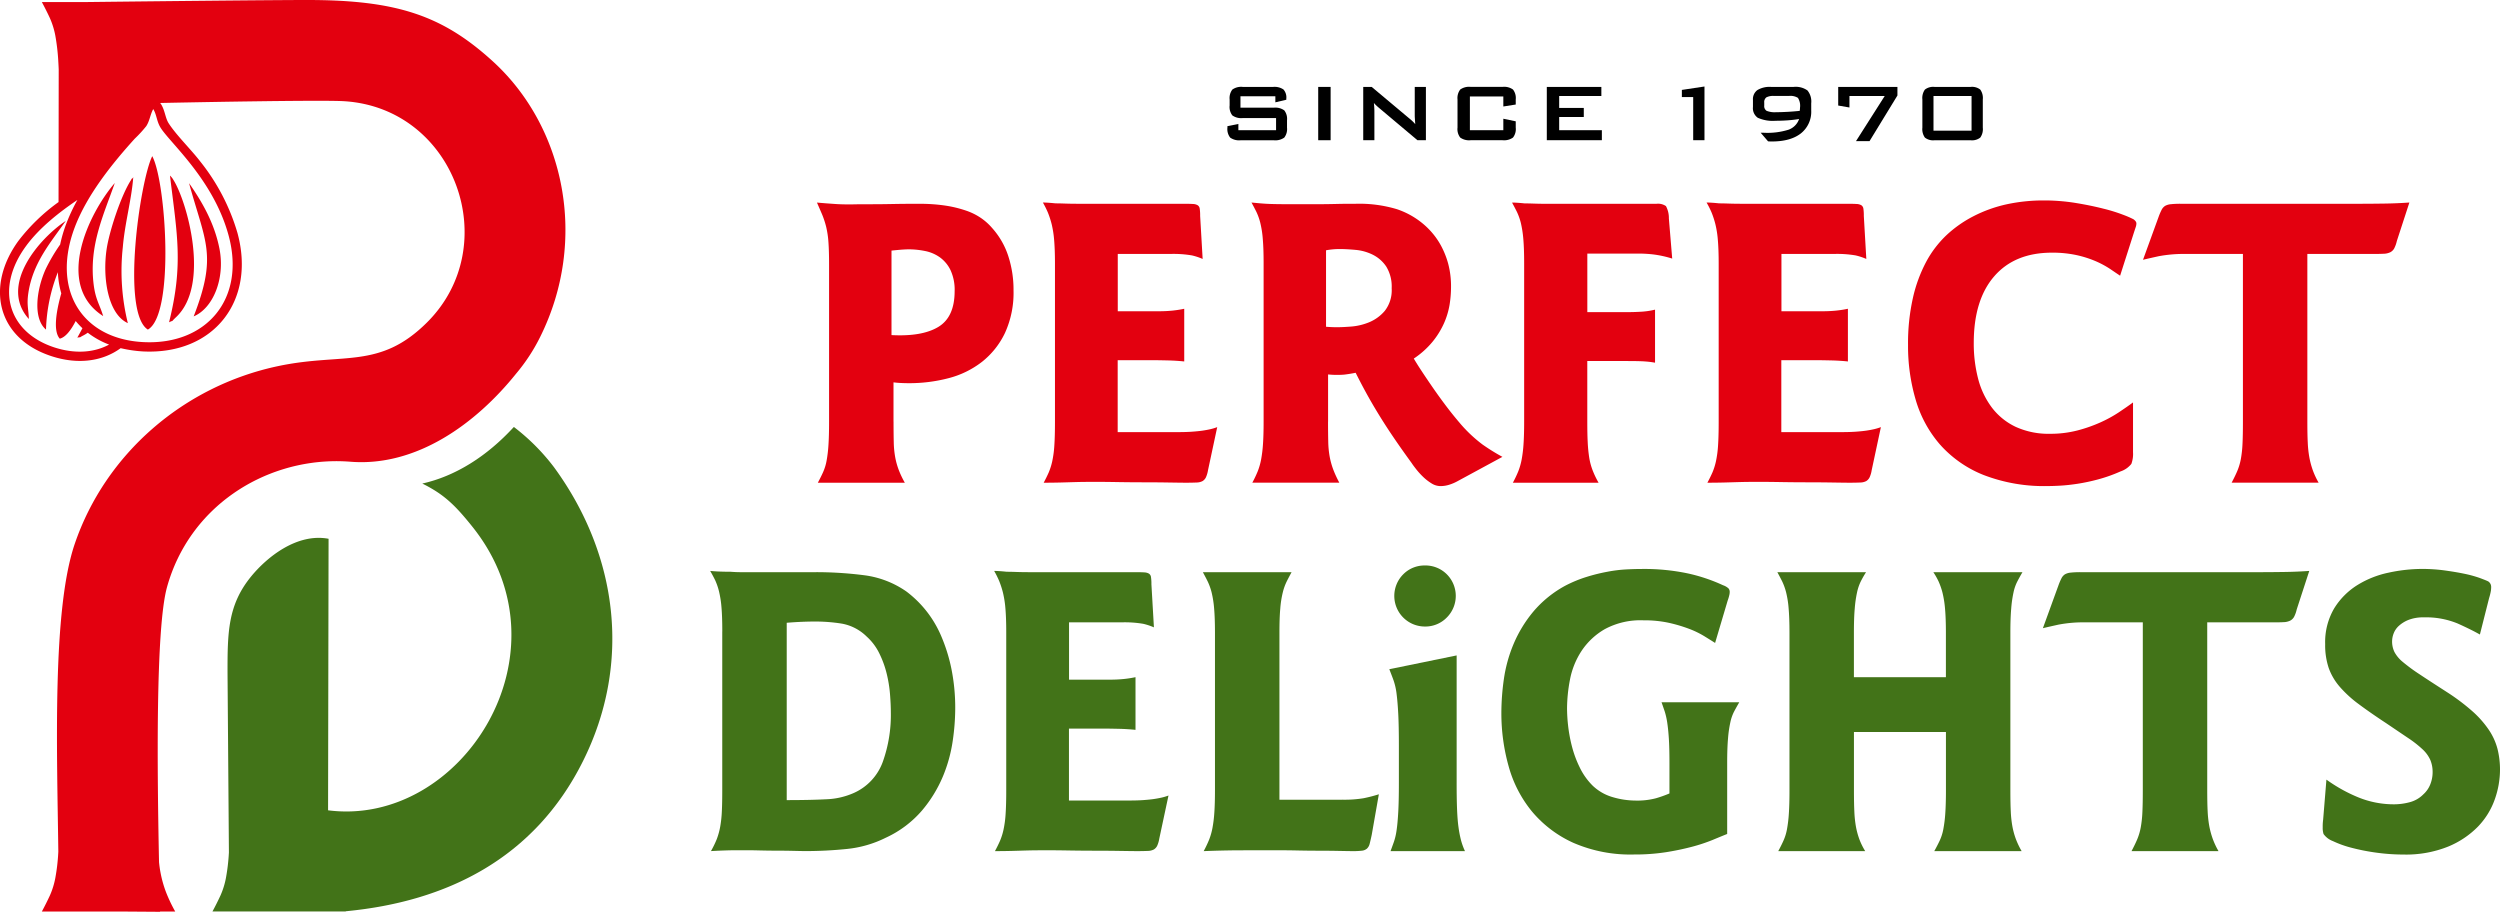 <svg xmlns="http://www.w3.org/2000/svg" width="600.295" height="218.94" viewBox="0 0 600.295 218.94"><g transform="translate(-120.784 -188.39)"><path d="M166.18,232.37c3.9,14.23,6.84,17.22,1.11,31.99,4.63-1.94,7.58-9.03,6.2-16.2-1.24-6.38-4.38-11.59-7.31-15.79m-4.58-1.82c1.69,14.14,3.26,21.27-.22,35.23,1.48-.73.07.29,1.68-1.23,8.37-7.84,2.52-28.01-.62-32.93A4.241,4.241,0,0,0,161.6,230.55Zm-4.26-4.66c-2.94,5.94-7.52,37.59-1.05,41.64C162.8,263.85,160.62,231.88,157.34,225.89Zm-5.86,40.09a52.374,52.374,0,0,1-1.21-18.19c.48-5.82,2.14-11.64,2.51-16.87-.09.1-.08.27-.26.33s-.2.25-.25.33c-2.44,3.75-5.25,12.38-5.88,16.62C145.37,255.04,146.68,263.8,151.48,265.98Zm-5.92-1.69c-.84-2.81-1.83-3.91-2.29-7.62-1.16-9.34,2.41-16.7,5.08-24.34C141.98,239.74,133.87,256.85,145.56,264.29Zm12.02-49.71c-.75,1.38-.83,2.79-1.67,4.09a29.819,29.819,0,0,1-2.78,3.03c-5.34,5.9-11.44,13.44-14.4,21.28-5.69,15.11,1.78,26.86,16.57,27.56,15.04.71,24.56-10.36,20.35-25.7-3.62-13.22-13.83-21.94-16.24-25.68C158.38,217.57,158.44,215.96,157.58,214.58Zm-29.87,50.41c-.04-2.3-.55-3.34-.12-6.24,1.1-7.3,5.35-12.11,8.99-17.32C130.19,245.68,120.45,256.9,127.71,264.99Zm11.66-28.59c-4.48,3.03-9.16,6.74-12.32,11.05-7.49,10.21-4.33,20.67,6.7,24.33,4.97,1.64,9.6,1.31,13.23-.65a19.671,19.671,0,0,1-5.12-2.85,8.925,8.925,0,0,1-.98.61c-1.54.8-.26.33-1.53.57.44-.78.85-1.53,1.23-2.26a16.511,16.511,0,0,1-1.62-1.73c-1.19,2.32-2.49,3.92-3.82,4.24-1.52-1.67-1.03-5.96.36-10.88a21.573,21.573,0,0,1-.82-5.08,40.632,40.632,0,0,0-2.85,13.78c-3.17-2.66-2.31-9.55-.09-14.5a42.7,42.7,0,0,1,3.49-5.93,32.774,32.774,0,0,1,1.43-4.89A43.01,43.01,0,0,1,139.37,236.4Zm10.39,35.59c-4.3,3.14-10.22,4.04-16.71,1.89-13.18-4.37-15.68-16.98-7.78-27.74a45.659,45.659,0,0,1,9.57-9.23l.04-31.82c-.03-.85-.08-1.64-.12-2.36a51.183,51.183,0,0,0-.69-5.77,18.954,18.954,0,0,0-1.31-4.23c-.57-1.23-1.21-2.51-1.93-3.85h11c13.8-.16,44.15-.49,52.63-.49,21.51-.01,32.52,3.66,44.65,14.72,17.3,15.76,22.98,42.92,11.35,66.24a43.723,43.723,0,0,1-5.74,8.75c-9.56,11.91-23.94,22.53-40.03,21.14-.8-.06-1.6-.09-2.4-.11h-.08c-18.04-.26-35.91,10.85-41.31,30.19-2.79,10-2.36,44.77-1.93,66.09.09.87.2,1.69.35,2.46a27.347,27.347,0,0,0,1.31,4.7,36.414,36.414,0,0,0,2.23,4.7h-3.64v.06l-8.27-.06H130.83c.72-1.33,1.36-2.62,1.93-3.85a18.955,18.955,0,0,0,1.31-4.23,47.175,47.175,0,0,0,.69-5.77l.03-.55c-.31-24.4-1.49-57.93,3.94-73.88,7.36-21.59,26.08-37.88,48.83-42.69,15.64-3.31,24.34.9,35.79-10.52,18.49-18.45,6.79-51.34-19.82-53.08-5.64-.37-40.62.34-44.29.42a3.552,3.552,0,0,1,.23.31c.94,1.51.99,3.27,1.81,4.56,1.84,2.86,5.34,6.25,7.56,9.14a49.842,49.842,0,0,1,8.95,17.15c4.47,16.31-5.63,29.3-22.59,28.5A30.951,30.951,0,0,1,149.76,271.99Z" fill="#e3000f"/><path d="M203.79,407.2l.03.05H171.8c.72-1.33,1.36-2.62,1.93-3.85a18.955,18.955,0,0,0,1.31-4.23,47.175,47.175,0,0,0,.69-5.77l.02-.31-.33-42.99c-.01-9.84.05-16.43,5.68-23.31,3.77-4.6,10.97-10.46,18.58-9.03l-.12,65.2c31.97,4.12,58.94-37.74,34.65-68.1-4.09-5.11-6.78-7.77-12.03-10.36,7.85-1.75,15.43-6.44,21.99-13.59a50.339,50.339,0,0,1,9.68,9.72c15.46,21.18,18.55,47.22,6.93,70.5-11.68,23.45-32.82,33.78-56.99,36.07" fill="#427318"/><path d="M335.34,289.64c0,1.94.02,3.58.05,4.92a22.678,22.678,0,0,0,.35,3.62,17.677,17.677,0,0,0,.85,3.06,22.073,22.073,0,0,0,1.46,3.06H317.16c.47-.87.89-1.71,1.25-2.51a11.945,11.945,0,0,0,.85-2.76,31.533,31.533,0,0,0,.45-3.77c.1-1.47.15-3.35.15-5.62V251.99c0-2.21-.05-4.02-.15-5.42a22.78,22.78,0,0,0-.55-3.72,21.149,21.149,0,0,0-.95-2.91q-.555-1.3-1.26-2.91c1.54.14,3.05.25,4.52.35s3.38.12,5.72.05h3.11c1.47,0,3.01-.02,4.62-.05s3.05-.05,4.32-.05h2.21a40.876,40.876,0,0,1,6.48.45,28.2,28.2,0,0,1,4.87,1.2,14.666,14.666,0,0,1,3.61,1.81,13.788,13.788,0,0,1,2.61,2.36,18.731,18.731,0,0,1,3.87,6.73,26.09,26.09,0,0,1,1.26,8.23,23.192,23.192,0,0,1-2.06,10.24,19.513,19.513,0,0,1-5.52,6.93,22.058,22.058,0,0,1-8.03,3.92,37.232,37.232,0,0,1-9.49,1.2c-.74,0-1.41-.02-2.01-.05s-1.17-.08-1.71-.15v9.44Zm-.5-20.79q7.335.4,11.25-1.96t3.92-8.59a11.235,11.235,0,0,0-1-5.07,8.2,8.2,0,0,0-2.56-3.06,9.23,9.23,0,0,0-3.56-1.51,19.833,19.833,0,0,0-3.92-.4c-.34,0-.77.02-1.31.05s-1.47.12-2.81.25v20.29Z" fill="#e3000f"/><path d="M405.13,275.18c-1.27-.13-2.63-.22-4.07-.25s-2.49-.05-3.16-.05h-8.74v17.27h14.26c1.41,0,2.59-.03,3.56-.1s1.81-.15,2.51-.25,1.34-.22,1.91-.35a13.251,13.251,0,0,0,1.66-.5l-2.21,10.34a6.827,6.827,0,0,1-.5,1.71,2.141,2.141,0,0,1-.8.9,3.189,3.189,0,0,1-1.46.35c-.64.03-1.49.05-2.56.05-.8,0-2.16-.02-4.07-.05s-3.93-.05-6.08-.05c-2.08,0-4.05-.02-5.92-.05s-3.15-.05-3.82-.05h-3.51c-1.07,0-2.16.02-3.26.05s-2.26.07-3.46.1-2.54.05-4.02.05c.47-.87.87-1.69,1.21-2.46a15.239,15.239,0,0,0,.85-2.71,25.678,25.678,0,0,0,.5-3.77c.1-1.47.15-3.35.15-5.62V251.68c0-2.28-.07-4.17-.2-5.67a24.608,24.608,0,0,0-.6-3.82,21.333,21.333,0,0,0-.9-2.76,22.5,22.5,0,0,0-1.2-2.41c.4,0,.84.02,1.31.05s1.04.08,1.71.15c.67,0,1.44.02,2.31.05s1.87.05,3.01.05h25.61c.87,0,1.56.02,2.06.05a2.4,2.4,0,0,1,1.15.3,1.14,1.14,0,0,1,.5.85,10.681,10.681,0,0,1,.1,1.71l.6,10.34a14.483,14.483,0,0,0-2.56-.85,26.6,26.6,0,0,0-5.27-.35H389.18v13.76h9.74c1.21,0,2.31-.05,3.31-.15a26.778,26.778,0,0,0,2.91-.45v12.65Z" fill="#e3000f"/><path d="M439.67,289.64c0,1.88.02,3.48.05,4.82a22.43,22.43,0,0,0,.35,3.61,18.613,18.613,0,0,0,.85,3.06,26.746,26.746,0,0,0,1.46,3.16H421.49a27.69,27.69,0,0,0,1.31-2.76,15.833,15.833,0,0,0,.8-2.81,31.414,31.414,0,0,0,.45-3.71q.15-2.16.15-5.37V251.58q0-3.51-.2-5.82a23.628,23.628,0,0,0-.6-3.87,14.293,14.293,0,0,0-.95-2.66c-.37-.74-.75-1.47-1.16-2.21.74.07,1.46.14,2.16.2s1.56.12,2.56.15,2.21.05,3.62.05h8.03c1.21,0,2.44-.02,3.72-.05s2.41-.05,3.41-.05h1.51a31.35,31.35,0,0,1,9.94,1.31,19.385,19.385,0,0,1,6.73,3.92,18.349,18.349,0,0,1,1.76,1.81,17.663,17.663,0,0,1,2.06,3.01,20.418,20.418,0,0,1,1.71,4.27,21.05,21.05,0,0,1,.7,5.77,26.461,26.461,0,0,1-.35,4.17,18.583,18.583,0,0,1-1.31,4.37,19.885,19.885,0,0,1-2.71,4.42,20.516,20.516,0,0,1-4.57,4.12c.47.8,1.09,1.79,1.86,2.96s1.64,2.46,2.61,3.87,2.01,2.85,3.11,4.32,2.26,2.91,3.46,4.32a33.469,33.469,0,0,0,5.47,5.17,48.551,48.551,0,0,0,4.77,2.96l-10.74,5.82a10.539,10.539,0,0,1-1.96.85,6.881,6.881,0,0,1-2.16.35,4.083,4.083,0,0,1-2.16-.65,11.9,11.9,0,0,1-1.96-1.51,17.716,17.716,0,0,1-1.66-1.81c-.5-.64-.89-1.15-1.15-1.56q-2.415-3.315-4.32-6.12t-3.51-5.42q-1.605-2.61-2.96-5.07t-2.66-5.07c-1,.2-1.94.35-2.81.45a21.544,21.544,0,0,1-3.81-.05v11.34Zm-.5-22.79c.94.07,1.61.1,2.01.1h1.21c.54,0,1.49-.05,2.86-.15a14.28,14.28,0,0,0,4.22-1,9.871,9.871,0,0,0,3.82-2.76,8.039,8.039,0,0,0,1.66-5.42,9.2,9.2,0,0,0-1.3-5.22,8.419,8.419,0,0,0-3.26-2.86,11.631,11.631,0,0,0-4.12-1.15c-1.44-.13-2.7-.2-3.77-.2a17.954,17.954,0,0,0-3.31.3v18.36Z" fill="#e3000f"/><path d="M518.19,275.48a21.038,21.038,0,0,0-2.41-.3c-.94-.07-2.41-.1-4.42-.1h-9.44v14.56c0,1.94.03,3.58.1,4.92a35.325,35.325,0,0,0,.35,3.62,15.281,15.281,0,0,0,.8,3.06,22.073,22.073,0,0,0,1.46,3.06H484.05a27.69,27.69,0,0,0,1.31-2.76,15.833,15.833,0,0,0,.8-2.81,31.414,31.414,0,0,0,.45-3.71q.15-2.16.15-5.37V251.59q0-3.51-.2-5.82a26.012,26.012,0,0,0-.6-3.87,14.293,14.293,0,0,0-.95-2.66c-.37-.74-.75-1.47-1.16-2.21.4,0,.84.02,1.31.05s1.04.08,1.71.15c.67,0,1.44.02,2.31.05s1.87.05,3.01.05H518.5a3.325,3.325,0,0,1,2.31.55,6.04,6.04,0,0,1,.7,2.96l.8,9.64a25.952,25.952,0,0,0-4.57-1,31.185,31.185,0,0,0-3.16-.2H501.93v14.06h9.54c1.07,0,2.19-.03,3.36-.1a18.135,18.135,0,0,0,3.36-.5Z" fill="#e3000f"/><path d="M564.48,275.18c-1.27-.13-2.63-.22-4.07-.25s-2.49-.05-3.16-.05h-8.74v17.27h14.26c1.41,0,2.59-.03,3.57-.1s1.81-.15,2.51-.25,1.34-.22,1.91-.35a13.249,13.249,0,0,0,1.66-.5l-2.21,10.34a6.429,6.429,0,0,1-.5,1.71,2.141,2.141,0,0,1-.8.9,3.189,3.189,0,0,1-1.46.35c-.64.03-1.49.05-2.56.05-.8,0-2.16-.02-4.07-.05s-3.93-.05-6.07-.05c-2.08,0-4.05-.02-5.92-.05s-3.15-.05-3.82-.05H541.5c-1.07,0-2.16.02-3.26.05s-2.26.07-3.46.1-2.54.05-4.02.05c.47-.87.87-1.69,1.21-2.46a15.234,15.234,0,0,0,.85-2.71,25.678,25.678,0,0,0,.5-3.77c.1-1.47.15-3.35.15-5.62V251.68c0-2.28-.07-4.17-.2-5.67a23.468,23.468,0,0,0-.6-3.82,21.333,21.333,0,0,0-.9-2.76,20.881,20.881,0,0,0-1.21-2.41c.4,0,.84.02,1.31.05s1.04.08,1.71.15c.67,0,1.44.02,2.31.05s1.87.05,3.01.05h25.6c.87,0,1.56.02,2.06.05a2.481,2.481,0,0,1,1.16.3,1.17,1.17,0,0,1,.5.85,10.682,10.682,0,0,1,.1,1.71l.6,10.34a14.484,14.484,0,0,0-2.56-.85,26.6,26.6,0,0,0-5.27-.35H548.54v13.76h9.74c1.21,0,2.31-.05,3.31-.15a26.777,26.777,0,0,0,2.91-.45v12.65Z" fill="#e3000f"/><path d="M632.96,296.97a6.83,6.83,0,0,1-.4,2.81,5.585,5.585,0,0,1-2.61,1.81,36.439,36.439,0,0,1-5.37,1.91,46.684,46.684,0,0,1-4.92,1.05c-1.51.23-2.88.38-4.12.45s-2.23.1-2.96.1a40.338,40.338,0,0,1-15.51-2.66,27.682,27.682,0,0,1-10.39-7.23,28.526,28.526,0,0,1-5.88-10.74,45.579,45.579,0,0,1-1.86-13.2,49.584,49.584,0,0,1,1.16-11.3,34.534,34.534,0,0,1,3.21-8.74,25.2,25.2,0,0,1,4.92-6.43,28.579,28.579,0,0,1,6.38-4.47,32.671,32.671,0,0,1,8.13-2.91,41.723,41.723,0,0,1,8.74-.9,47.44,47.44,0,0,1,7.68.6q3.66.6,6.63,1.36a39.622,39.622,0,0,1,4.87,1.51,22.064,22.064,0,0,1,2.41,1.05c.47.34.7.67.7,1a2.675,2.675,0,0,1-.15.85c-.1.3-.25.75-.45,1.36l-3.31,10.34q-.9-.6-2.31-1.56a22.624,22.624,0,0,0-3.41-1.86,25.633,25.633,0,0,0-4.67-1.51,27.232,27.232,0,0,0-5.97-.6q-8.94,0-13.86,5.67t-4.92,16.02a33.529,33.529,0,0,0,1.05,8.59,19.63,19.63,0,0,0,3.31,6.93,15.5,15.5,0,0,0,5.72,4.62,18.961,18.961,0,0,0,8.28,1.66,25.564,25.564,0,0,0,6.53-.8,34.955,34.955,0,0,0,5.47-1.91,31.061,31.061,0,0,0,4.42-2.41c1.3-.87,2.46-1.67,3.46-2.41Z" fill="#e3000f"/><path d="M645.71,249.37a32.555,32.555,0,0,0-6.63.55c-1.67.37-2.91.65-3.72.85l3.72-10.24a14.921,14.921,0,0,1,.75-1.76,2.411,2.411,0,0,1,.85-.95,3.542,3.542,0,0,1,1.41-.4,20.817,20.817,0,0,1,2.31-.1h43.08c1.87,0,3.85-.02,5.92-.05s4.05-.12,5.92-.25l-3.01,9.24a7.42,7.42,0,0,1-.65,1.81,2.284,2.284,0,0,1-.95.9,3.909,3.909,0,0,1-1.56.35c-.64.03-1.49.05-2.56.05H674.82v40.27c0,2.01.03,3.7.1,5.07a26.3,26.3,0,0,0,.4,3.61,20.345,20.345,0,0,0,.8,2.96,18.548,18.548,0,0,0,1.41,3.01H656.64c.53-1,.99-1.94,1.36-2.81a14.063,14.063,0,0,0,.85-2.86,26.723,26.723,0,0,0,.4-3.67c.07-1.41.1-3.18.1-5.32V249.36H645.71Z" fill="#e3000f"/><path d="M294.22,340.04q0-3.615-.2-5.87a24.607,24.607,0,0,0-.6-3.82,15.092,15.092,0,0,0-.9-2.61c-.34-.7-.74-1.46-1.21-2.26q1.11.105,2.31.15c.8.03,1.67.05,2.61.05.87.07,1.71.1,2.51.1h17.47a90.436,90.436,0,0,1,12.2.75,22.765,22.765,0,0,1,9.99,3.87,26.168,26.168,0,0,1,8.24,10.39,40.258,40.258,0,0,1,2.56,8.03,47.233,47.233,0,0,1,.95,9.89,55.048,55.048,0,0,1-.6,7.58,35.386,35.386,0,0,1-2.36,8.54,31.565,31.565,0,0,1-5.02,8.18,25.484,25.484,0,0,1-8.69,6.53,26.883,26.883,0,0,1-9.44,2.71,97.381,97.381,0,0,1-9.84.5c-.54,0-1.44-.02-2.71-.05s-2.61-.05-4.02-.05-2.75-.02-4.02-.05-2.14-.05-2.61-.05h-3.62c-.67,0-1.47.02-2.41.05s-2.04.08-3.31.15a23.665,23.665,0,0,0,1.41-2.91,17.028,17.028,0,0,0,.8-2.91,27.832,27.832,0,0,0,.4-3.67c.07-1.37.1-3.1.1-5.17V340.04Zm15.47,40.47q5.6,0,9.45-.2a17.79,17.79,0,0,0,6.65-1.51,13.019,13.019,0,0,0,6.95-7.43,33.49,33.49,0,0,0,1.95-11.95c0-1.27-.07-2.73-.2-4.37a31.127,31.127,0,0,0-.8-4.92,23.65,23.65,0,0,0-1.75-4.82,13.227,13.227,0,0,0-3.05-4.07,11.335,11.335,0,0,0-6-3.11,40.541,40.541,0,0,0-6.2-.5q-3.4,0-7,.3v42.58Z" fill="#427318"/><path d="M393.43,363.64c-1.27-.13-2.63-.22-4.07-.25s-2.49-.05-3.16-.05h-8.74v17.27h14.26c1.41,0,2.59-.03,3.56-.1s1.81-.15,2.51-.25,1.34-.22,1.91-.35a13.251,13.251,0,0,0,1.66-.5l-2.21,10.34a6.827,6.827,0,0,1-.5,1.71,2.141,2.141,0,0,1-.8.9,3.189,3.189,0,0,1-1.46.35c-.64.03-1.49.05-2.56.05-.8,0-2.16-.02-4.07-.05s-3.93-.05-6.08-.05c-2.08,0-4.05-.02-5.92-.05s-3.15-.05-3.82-.05h-3.51c-1.07,0-2.16.02-3.26.05s-2.26.07-3.46.1-2.54.05-4.02.05c.47-.87.87-1.69,1.21-2.46a15.239,15.239,0,0,0,.85-2.71,25.678,25.678,0,0,0,.5-3.77c.1-1.47.15-3.35.15-5.62V340.14c0-2.28-.07-4.17-.2-5.67a24.607,24.607,0,0,0-.6-3.82,21.334,21.334,0,0,0-.9-2.76,22.5,22.5,0,0,0-1.2-2.41c.4,0,.84.02,1.31.05s1.04.08,1.71.15c.67,0,1.44.02,2.31.05s1.87.05,3.01.05h25.61c.87,0,1.56.02,2.06.05a2.4,2.4,0,0,1,1.15.3,1.14,1.14,0,0,1,.5.85,10.681,10.681,0,0,1,.1,1.71l.6,10.34a14.484,14.484,0,0,0-2.56-.85,26.594,26.594,0,0,0-5.27-.35H377.48v13.76h9.74c1.21,0,2.31-.05,3.31-.15a26.778,26.778,0,0,0,2.91-.45v12.65Z" fill="#427318"/><path d="M443.13,380.41a28,28,0,0,0,5.07-.35,34.956,34.956,0,0,0,3.67-.95l-1.71,9.74c-.2.94-.37,1.66-.5,2.16a2.3,2.3,0,0,1-.65,1.15,2.2,2.2,0,0,1-1.25.5,18.217,18.217,0,0,1-2.21.1c-.6,0-1.67-.02-3.21-.05s-3.18-.05-4.92-.05c-1.67,0-3.25-.02-4.72-.05s-2.51-.05-3.11-.05h-9.94q-4.92,0-9.84.2a27.69,27.69,0,0,0,1.31-2.76,15.833,15.833,0,0,0,.8-2.81,31.414,31.414,0,0,0,.45-3.71q.15-2.16.15-5.37V340.35q0-3.51-.2-5.82a24.762,24.762,0,0,0-.6-3.87,14.292,14.292,0,0,0-.95-2.66c-.37-.74-.75-1.47-1.15-2.21h21.29c-.4.74-.79,1.47-1.16,2.21a12.989,12.989,0,0,0-.95,2.66,23.631,23.631,0,0,0-.6,3.87c-.14,1.54-.2,3.48-.2,5.82v40.07h15.13Z" fill="#427318"/><path d="M470.55,376.39q0,3.81.1,6.33c.07,1.67.18,3.11.35,4.32a26.982,26.982,0,0,0,.6,3.11,16.122,16.122,0,0,0,.95,2.61H454.68c.27-.74.54-1.47.8-2.21a14.684,14.684,0,0,0,.65-2.81c.17-1.14.3-2.59.4-4.37s.15-4.1.15-6.98v-8.94q0-4.725-.15-7.63c-.1-1.94-.24-3.55-.4-4.82a15.629,15.629,0,0,0-.7-3.16q-.45-1.26-1.05-2.76l16.17-3.31v30.62Zm-7.64-52.22a7.25,7.25,0,0,1,5.27,2.11,7.327,7.327,0,0,1,0,10.39,7.176,7.176,0,0,1-5.27,2.16,7.347,7.347,0,0,1-5.17-12.55A7.176,7.176,0,0,1,462.91,324.17Z" fill="#427318"/><path d="M538.42,357.01c-.47.8-.89,1.56-1.26,2.26a10.437,10.437,0,0,0-.9,2.61,28.208,28.208,0,0,0-.55,3.87q-.2,2.31-.2,5.82v17.07c-1,.4-2.19.89-3.56,1.46a40.85,40.85,0,0,1-4.87,1.61,63.686,63.686,0,0,1-6.28,1.31,48.8,48.8,0,0,1-7.68.55,34.314,34.314,0,0,1-14.56-2.81,27.924,27.924,0,0,1-9.89-7.48,29.343,29.343,0,0,1-5.62-10.84,47,47,0,0,1-1.76-12.9,58.109,58.109,0,0,1,.6-8.08,34.174,34.174,0,0,1,2.31-8.38,30.85,30.85,0,0,1,4.72-7.78,26.564,26.564,0,0,1,7.73-6.28,30.87,30.87,0,0,1,5.12-2.11,43.484,43.484,0,0,1,5.07-1.25,33.486,33.486,0,0,1,4.57-.55c1.41-.07,2.61-.1,3.62-.1a50.859,50.859,0,0,1,10.95,1.05,40.757,40.757,0,0,1,8.54,2.86,3.62,3.62,0,0,1,1.3.75,1.28,1.28,0,0,1,.3.85,4.8,4.8,0,0,1-.05.55,11.145,11.145,0,0,1-.45,1.56l-3.01,10.14c-.74-.47-1.62-1.02-2.66-1.66a22.058,22.058,0,0,0-3.67-1.76,36.337,36.337,0,0,0-4.77-1.41,27.756,27.756,0,0,0-6.08-.6,18.05,18.05,0,0,0-9.29,2.11,16.683,16.683,0,0,0-5.62,5.27,19.007,19.007,0,0,0-2.76,6.88,37.326,37.326,0,0,0-.7,6.93,38.444,38.444,0,0,0,.25,4.07,36.186,36.186,0,0,0,.9,4.92,26.3,26.3,0,0,0,1.86,5.07,15.957,15.957,0,0,0,3.11,4.42,11.6,11.6,0,0,0,4.92,2.81,19.5,19.5,0,0,0,5.42.8,17.5,17.5,0,0,0,4.87-.55,28.106,28.106,0,0,0,3.26-1.16v-7.33q0-3.615-.15-5.92c-.1-1.54-.24-2.83-.4-3.87a17.64,17.64,0,0,0-.6-2.61q-.36-1.05-.75-2.16h18.67Z" fill="#427318"/><path d="M588.03,350.99V340.35q0-3.51-.21-5.82a24.518,24.518,0,0,0-.62-3.87,16.957,16.957,0,0,0-.93-2.66,17.648,17.648,0,0,0-1.25-2.21h21.39c-.47.8-.89,1.56-1.25,2.26a10.437,10.437,0,0,0-.9,2.61,28.208,28.208,0,0,0-.55,3.87q-.2,2.31-.2,5.82v37.86c0,2.01.03,3.7.1,5.07a26.642,26.642,0,0,0,.4,3.62,18.706,18.706,0,0,0,.8,2.91,19.9,19.9,0,0,0,1.41,2.96H585.23c.49-.87.92-1.71,1.3-2.51a11.469,11.469,0,0,0,.88-2.76,31.114,31.114,0,0,0,.47-3.77c.1-1.47.16-3.31.16-5.52V364.15H565.95v14.06c0,2.01.03,3.71.1,5.12a26.723,26.723,0,0,0,.4,3.67,18.706,18.706,0,0,0,.8,2.91,16.379,16.379,0,0,0,1.41,2.86H547.77c.47-.87.89-1.71,1.25-2.51a11.942,11.942,0,0,0,.85-2.76,31.539,31.539,0,0,0,.45-3.77q.15-2.205.15-5.52V340.35q0-3.51-.2-5.82a23.635,23.635,0,0,0-.6-3.87,14.3,14.3,0,0,0-.95-2.66c-.37-.74-.75-1.47-1.16-2.21h21.29a24.849,24.849,0,0,0-1.26,2.21,11.488,11.488,0,0,0-.9,2.66,28.208,28.208,0,0,0-.55,3.87c-.14,1.54-.2,3.48-.2,5.82v10.64Z" fill="#427318"/><path d="M621.67,337.83a31.852,31.852,0,0,0-6.63.55c-1.67.37-2.91.65-3.72.85l3.72-10.24a14.924,14.924,0,0,1,.75-1.76,2.411,2.411,0,0,1,.85-.95,3.542,3.542,0,0,1,1.41-.4,20.817,20.817,0,0,1,2.31-.1h43.08c1.87,0,3.85-.02,5.92-.05s4.05-.12,5.92-.25l-3.01,9.24a7.42,7.42,0,0,1-.65,1.81,2.284,2.284,0,0,1-.95.9,3.909,3.909,0,0,1-1.56.35c-.64.04-1.49.05-2.56.05H650.78V378.1c0,2.01.03,3.7.1,5.07a26.642,26.642,0,0,0,.4,3.62,20.345,20.345,0,0,0,.8,2.96,18.548,18.548,0,0,0,1.41,3.01H632.6c.53-1,.99-1.94,1.36-2.81a14.063,14.063,0,0,0,.85-2.86,26.723,26.723,0,0,0,.4-3.67c.07-1.41.1-3.18.1-5.32V337.83H621.67Z" fill="#427318"/><path d="M679.4,375.59a37.088,37.088,0,0,0,7.68,4.27,22.616,22.616,0,0,0,8.59,1.66,14.7,14.7,0,0,0,3.71-.5,7.1,7.1,0,0,0,3.31-1.91,6.32,6.32,0,0,0,1.66-2.41,7.873,7.873,0,0,0,.55-2.91,7.545,7.545,0,0,0-.55-2.91,7.954,7.954,0,0,0-1.86-2.56,26.338,26.338,0,0,0-3.46-2.71q-2.16-1.455-5.27-3.56c-2.54-1.67-4.74-3.2-6.58-4.57a28.1,28.1,0,0,1-4.57-4.17,14.155,14.155,0,0,1-2.66-4.52,17.145,17.145,0,0,1-.85-5.72,15.965,15.965,0,0,1,2.16-8.59,17.184,17.184,0,0,1,5.52-5.57,23.182,23.182,0,0,1,7.53-3.01,38.241,38.241,0,0,1,8.08-.9,40.514,40.514,0,0,1,5.32.35c1.74.24,3.33.5,4.77.8a28.073,28.073,0,0,1,3.67,1c1,.37,1.71.65,2.11.85a1.65,1.65,0,0,1,.6.75,2.071,2.071,0,0,1,.1.55c0,.27-.02.55-.05.85a13.724,13.724,0,0,1-.45,1.86l-2.21,8.74q-2.115-1.2-5.37-2.66a19.852,19.852,0,0,0-8.08-1.46,9.714,9.714,0,0,0-3.67.6,7.6,7.6,0,0,0-2.36,1.46,4.674,4.674,0,0,0-1.25,1.86,5.384,5.384,0,0,0-.35,1.81,5.821,5.821,0,0,0,.55,2.56,7.885,7.885,0,0,0,2.01,2.41,41.59,41.59,0,0,0,4.02,2.96c1.71,1.14,3.87,2.54,6.48,4.22a50.394,50.394,0,0,1,6.17,4.62,23.977,23.977,0,0,1,3.97,4.47,14.927,14.927,0,0,1,2.11,4.62,20.485,20.485,0,0,1,.6,5.07,21.523,21.523,0,0,1-1.25,7.03,18.055,18.055,0,0,1-4.02,6.53,21.39,21.39,0,0,1-7.18,4.82,27.112,27.112,0,0,1-10.74,1.91,47.483,47.483,0,0,1-6.48-.45,49.316,49.316,0,0,1-5.92-1.16,24.713,24.713,0,0,1-4.52-1.61,4.863,4.863,0,0,1-2.26-1.71,4.763,4.763,0,0,1-.2-1.61,11.618,11.618,0,0,1,.1-1.81Z" fill="#427318"/><path d="M427.02,211.5h-8.38v2.75h7.98a3.7,3.7,0,0,1,2.54.64,3.316,3.316,0,0,1,.66,2.39v1.76a3.332,3.332,0,0,1-.66,2.39,3.7,3.7,0,0,1-2.54.64h-7.91a3.7,3.7,0,0,1-2.54-.64,3.316,3.316,0,0,1-.66-2.39v-.35l2.63-.54v1.51h9.05v-2.92h-7.98a3.659,3.659,0,0,1-2.52-.64,3.32,3.32,0,0,1-.65-2.39v-1.42a3.384,3.384,0,0,1,.65-2.39,3.641,3.641,0,0,1,2.52-.64h7.27a3.8,3.8,0,0,1,2.49.62,2.843,2.843,0,0,1,.68,2.19v.27l-2.63.62V211.5Z"/><path d="M437.31,222.06v-12.8h2.98v12.8Z"/><path d="M448.12,222.06v-12.8h2.03l9.01,7.55c.31.25.58.49.81.71a8.082,8.082,0,0,1,.64.68c-.05-.72-.08-1.23-.1-1.53s-.02-.53-.02-.69v-6.72h2.68v12.8h-2.03l-9.4-7.91c-.23-.2-.42-.38-.59-.54a5.473,5.473,0,0,1-.47-.5c.04.4.07.77.09,1.12s.03.66.03.91v6.92Z"/><path d="M481.76,211.55h-8.03v8.1h8.03V216.9l2.98.62v1.51a3.3,3.3,0,0,1-.66,2.39,3.7,3.7,0,0,1-2.51.64h-7.64a3.659,3.659,0,0,1-2.52-.64,3.3,3.3,0,0,1-.65-2.39v-6.75a3.384,3.384,0,0,1,.65-2.39,3.659,3.659,0,0,1,2.52-.64h7.64a3.628,3.628,0,0,1,2.51.64,3.316,3.316,0,0,1,.66,2.39v1.21l-2.98.47Z"/><path d="M492.2,222.06v-12.8h13.1v2.18H495.17v2.86h5.91v2.18h-5.91v3.17h10.25v2.41H492.2Z"/><path d="M527.35,222.06V211.69h-2.72v-1.71l5.43-.82v12.9h-2.71Z"/><path d="M552.78,216.97c-.92.15-1.85.25-2.8.32s-1.9.1-2.86.1a8.767,8.767,0,0,1-4.26-.72,2.791,2.791,0,0,1-1.16-2.57v-1.72a2.7,2.7,0,0,1,1.06-2.36,5.717,5.717,0,0,1,3.31-.76h5.4a4.857,4.857,0,0,1,3.32.85,4.2,4.2,0,0,1,.9,3.1v1.68a6.617,6.617,0,0,1-2.47,5.52c-1.65,1.3-3.97,1.95-6.98,1.95-.25,0-.44,0-.56-.01a2.186,2.186,0,0,1-.36-.03l-1.76-2.05h.81a16.881,16.881,0,0,0,5.92-.75A4.164,4.164,0,0,0,552.78,216.97Zm.15-1.96c.02-.15.04-.28.05-.42s.02-.25.02-.35a3.542,3.542,0,0,0-.5-2.35,3.443,3.443,0,0,0-2.18-.46h-3.55a3.52,3.52,0,0,0-1.85.34,1.413,1.413,0,0,0-.51,1.26v.71a1.33,1.33,0,0,0,.57,1.26,5.21,5.21,0,0,0,2.29.33c.81,0,1.69-.03,2.65-.08S551.88,215.12,552.93,215.01Z"/><path d="M566.44,222.28l6.9-10.84h-8.47v2.76l-2.7-.47v-4.47h14.22v2.06l-6.7,10.96Z"/><path d="M582.38,212.29a3.472,3.472,0,0,1,.61-2.39,3.221,3.221,0,0,1,2.31-.64h8.66a3.187,3.187,0,0,1,2.32.64,3.472,3.472,0,0,1,.61,2.39v6.75a3.472,3.472,0,0,1-.61,2.39,3.233,3.233,0,0,1-2.32.64H585.3a3.175,3.175,0,0,1-2.31-.64,3.472,3.472,0,0,1-.61-2.39Zm2.67,7.47h9.14v-8.32h-9.14Z"/></g></svg>